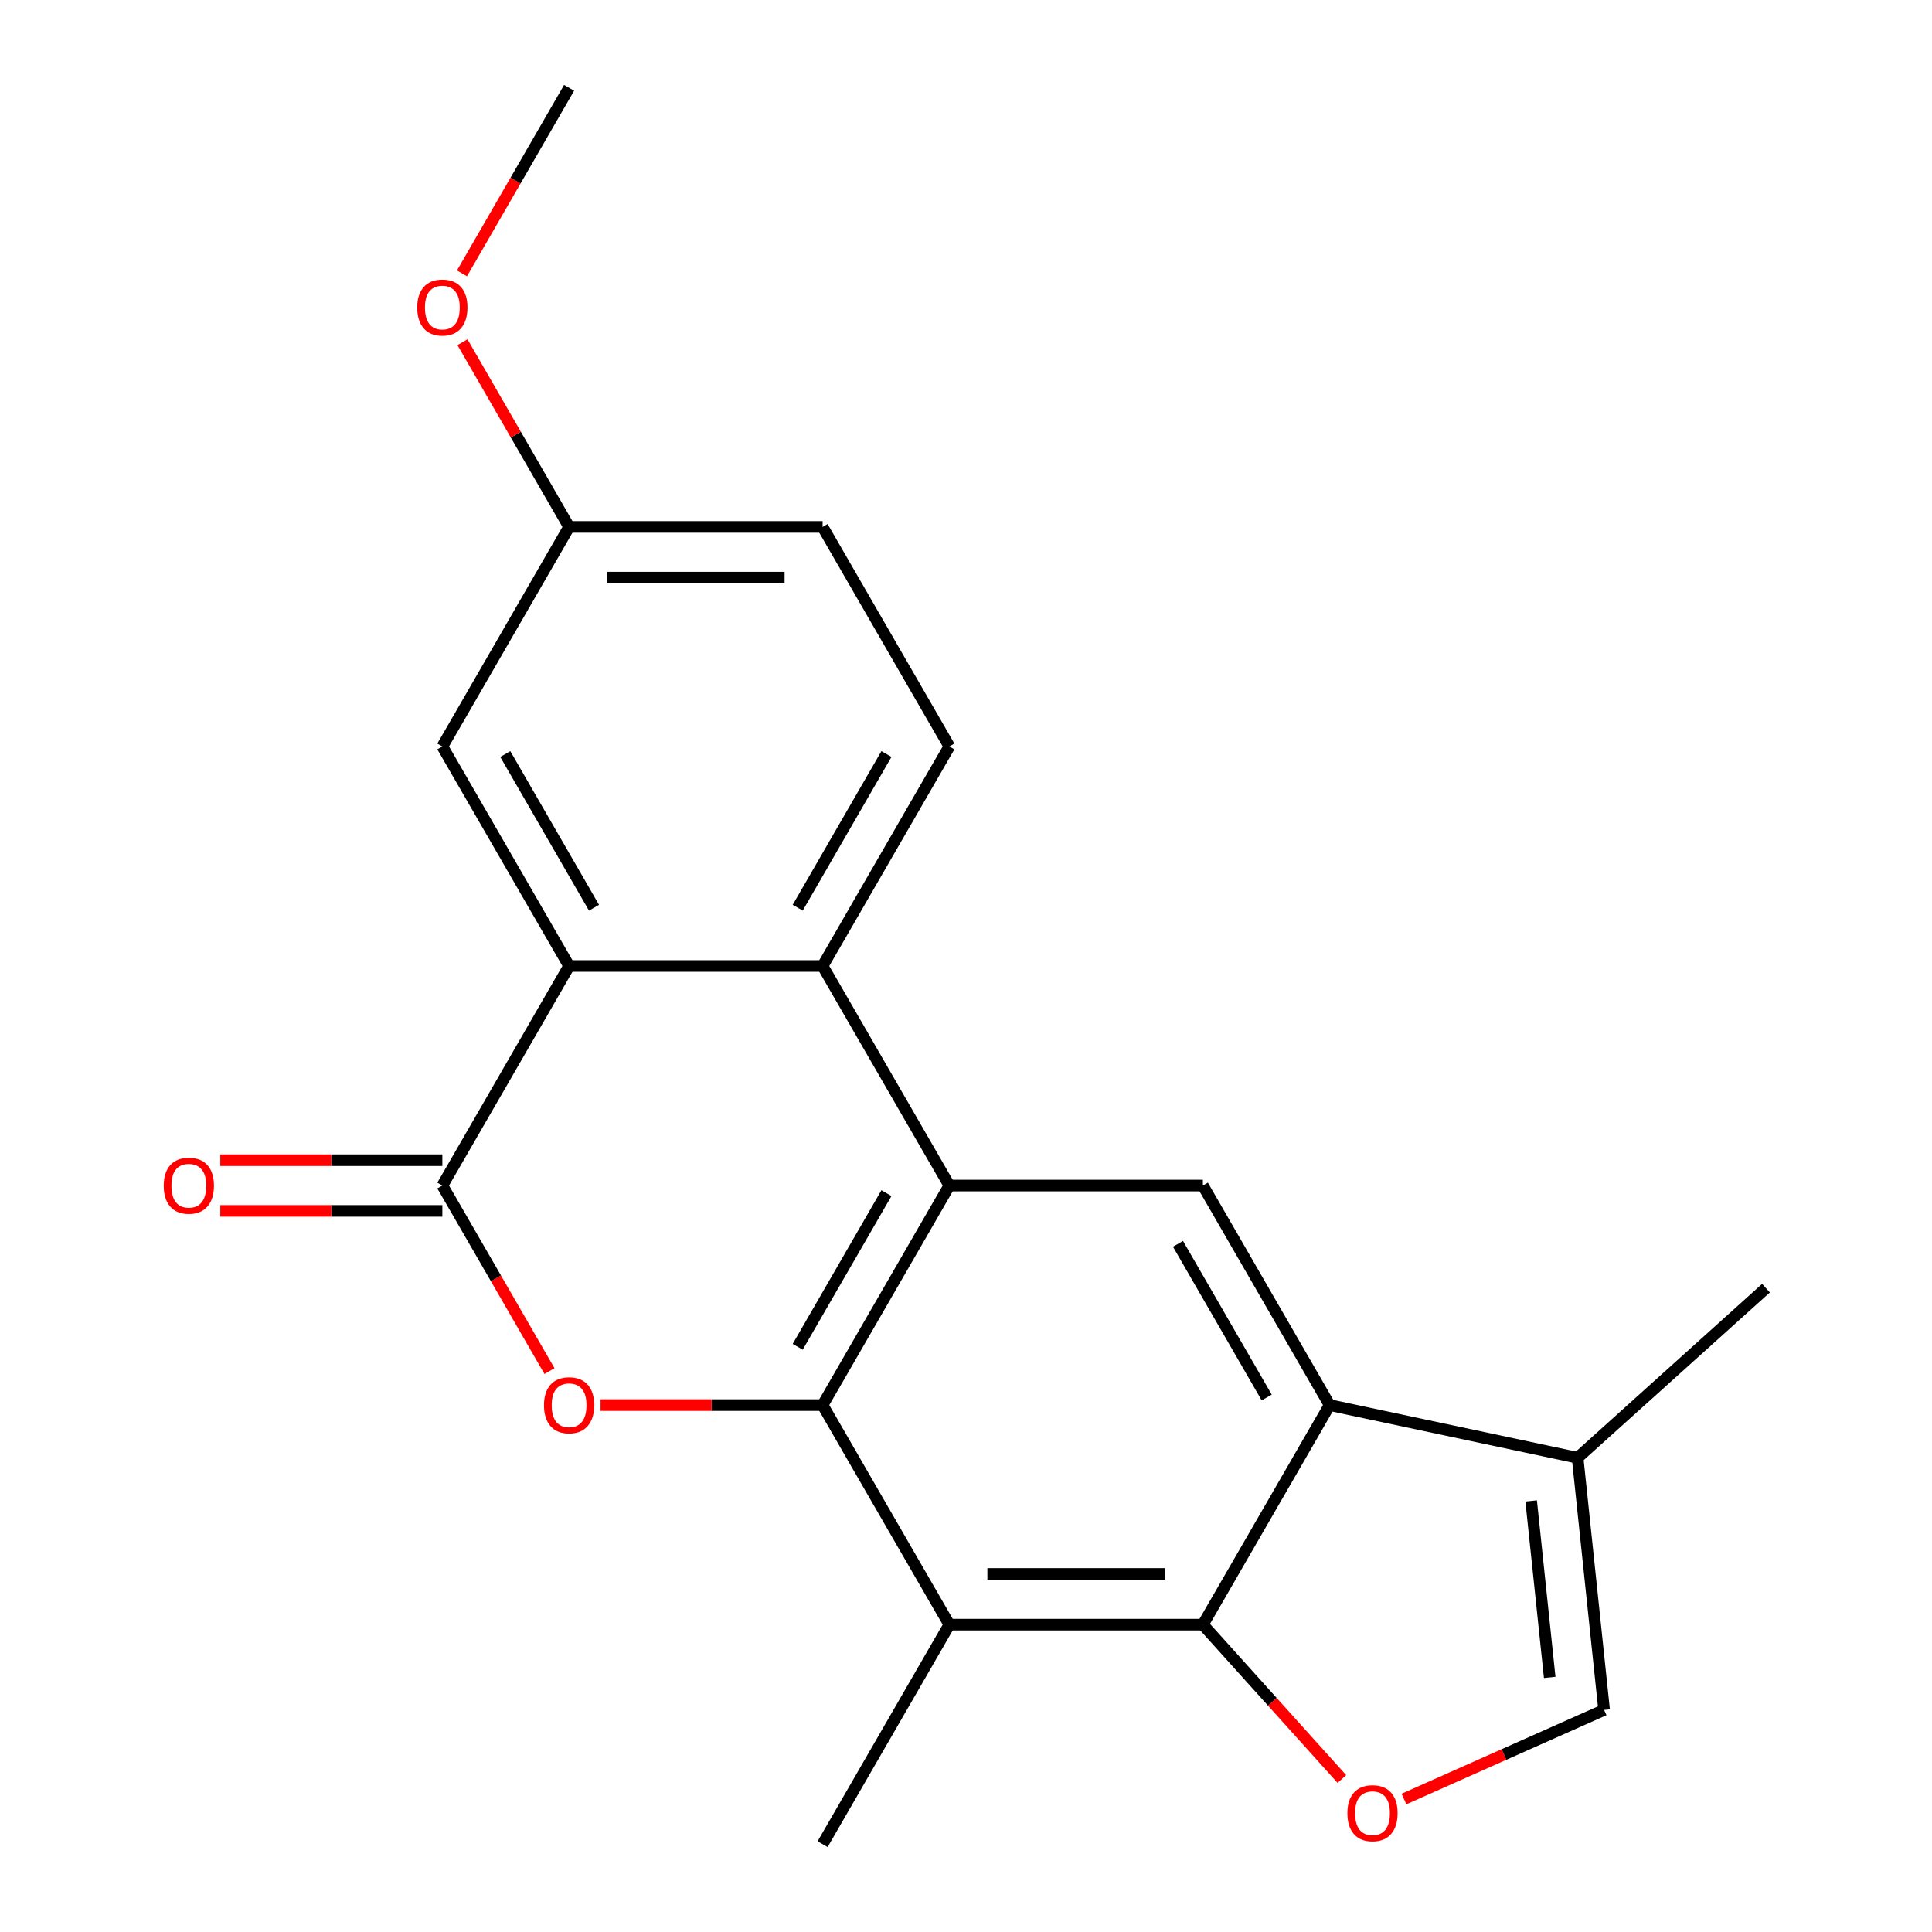 <?xml version='1.0' encoding='iso-8859-1'?>
<svg version='1.1' baseProfile='full'
              xmlns='http://www.w3.org/2000/svg'
                      xmlns:rdkit='http://www.rdkit.org/xml'
                      xmlns:xlink='http://www.w3.org/1999/xlink'
                  xml:space='preserve'
width='1000px' height='1000px' viewBox='0 0 1000 1000'>
<!-- END OF HEADER -->
<rect style='opacity:1.0;fill:#FFFFFF;stroke:none' width='1000' height='1000' x='0' y='0'> </rect>
<path class='bond-0' d='M 425.783,727.273 L 491.391,613.636' style='fill:none;fill-rule:evenodd;stroke:#000000;stroke-width:6px;stroke-linecap:butt;stroke-linejoin:miter;stroke-opacity:1' />
<path class='bond-0' d='M 412.896,697.106 L 458.822,617.56' style='fill:none;fill-rule:evenodd;stroke:#000000;stroke-width:6px;stroke-linecap:butt;stroke-linejoin:miter;stroke-opacity:1' />
<path class='bond-1' d='M 425.783,727.273 L 368.315,727.273' style='fill:none;fill-rule:evenodd;stroke:#000000;stroke-width:6px;stroke-linecap:butt;stroke-linejoin:miter;stroke-opacity:1' />
<path class='bond-1' d='M 368.315,727.273 L 310.847,727.273' style='fill:none;fill-rule:evenodd;stroke:#FF0000;stroke-width:6px;stroke-linecap:butt;stroke-linejoin:miter;stroke-opacity:1' />
<path class='bond-4' d='M 425.783,727.273 L 491.391,840.909' style='fill:none;fill-rule:evenodd;stroke:#000000;stroke-width:6px;stroke-linecap:butt;stroke-linejoin:miter;stroke-opacity:1' />
<path class='bond-5' d='M 491.391,613.636 L 425.783,500' style='fill:none;fill-rule:evenodd;stroke:#000000;stroke-width:6px;stroke-linecap:butt;stroke-linejoin:miter;stroke-opacity:1' />
<path class='bond-9' d='M 491.391,613.636 L 622.607,613.636' style='fill:none;fill-rule:evenodd;stroke:#000000;stroke-width:6px;stroke-linecap:butt;stroke-linejoin:miter;stroke-opacity:1' />
<path class='bond-2' d='M 284.405,709.672 L 256.682,661.654' style='fill:none;fill-rule:evenodd;stroke:#FF0000;stroke-width:6px;stroke-linecap:butt;stroke-linejoin:miter;stroke-opacity:1' />
<path class='bond-2' d='M 256.682,661.654 L 228.959,613.636' style='fill:none;fill-rule:evenodd;stroke:#000000;stroke-width:6px;stroke-linecap:butt;stroke-linejoin:miter;stroke-opacity:1' />
<path class='bond-6' d='M 228.959,613.636 L 294.567,500' style='fill:none;fill-rule:evenodd;stroke:#000000;stroke-width:6px;stroke-linecap:butt;stroke-linejoin:miter;stroke-opacity:1' />
<path class='bond-14' d='M 228.959,600.515 L 171.491,600.515' style='fill:none;fill-rule:evenodd;stroke:#000000;stroke-width:6px;stroke-linecap:butt;stroke-linejoin:miter;stroke-opacity:1' />
<path class='bond-14' d='M 171.491,600.515 L 114.023,600.515' style='fill:none;fill-rule:evenodd;stroke:#FF0000;stroke-width:6px;stroke-linecap:butt;stroke-linejoin:miter;stroke-opacity:1' />
<path class='bond-14' d='M 228.959,626.758 L 171.491,626.758' style='fill:none;fill-rule:evenodd;stroke:#000000;stroke-width:6px;stroke-linecap:butt;stroke-linejoin:miter;stroke-opacity:1' />
<path class='bond-14' d='M 171.491,626.758 L 114.023,626.758' style='fill:none;fill-rule:evenodd;stroke:#FF0000;stroke-width:6px;stroke-linecap:butt;stroke-linejoin:miter;stroke-opacity:1' />
<path class='bond-3' d='M 622.607,840.909 L 491.391,840.909' style='fill:none;fill-rule:evenodd;stroke:#000000;stroke-width:6px;stroke-linecap:butt;stroke-linejoin:miter;stroke-opacity:1' />
<path class='bond-3' d='M 602.924,814.666 L 511.073,814.666' style='fill:none;fill-rule:evenodd;stroke:#000000;stroke-width:6px;stroke-linecap:butt;stroke-linejoin:miter;stroke-opacity:1' />
<path class='bond-7' d='M 622.607,840.909 L 688.214,727.273' style='fill:none;fill-rule:evenodd;stroke:#000000;stroke-width:6px;stroke-linecap:butt;stroke-linejoin:miter;stroke-opacity:1' />
<path class='bond-8' d='M 622.607,840.909 L 658.583,880.865' style='fill:none;fill-rule:evenodd;stroke:#000000;stroke-width:6px;stroke-linecap:butt;stroke-linejoin:miter;stroke-opacity:1' />
<path class='bond-8' d='M 658.583,880.865 L 694.56,920.821' style='fill:none;fill-rule:evenodd;stroke:#FF0000;stroke-width:6px;stroke-linecap:butt;stroke-linejoin:miter;stroke-opacity:1' />
<path class='bond-17' d='M 491.391,840.909 L 425.783,954.545' style='fill:none;fill-rule:evenodd;stroke:#000000;stroke-width:6px;stroke-linecap:butt;stroke-linejoin:miter;stroke-opacity:1' />
<path class='bond-12' d='M 425.783,500 L 491.391,386.364' style='fill:none;fill-rule:evenodd;stroke:#000000;stroke-width:6px;stroke-linecap:butt;stroke-linejoin:miter;stroke-opacity:1' />
<path class='bond-12' d='M 412.896,469.833 L 458.822,390.287' style='fill:none;fill-rule:evenodd;stroke:#000000;stroke-width:6px;stroke-linecap:butt;stroke-linejoin:miter;stroke-opacity:1' />
<path class='bond-22' d='M 425.783,500 L 294.567,500' style='fill:none;fill-rule:evenodd;stroke:#000000;stroke-width:6px;stroke-linecap:butt;stroke-linejoin:miter;stroke-opacity:1' />
<path class='bond-13' d='M 294.567,500 L 228.959,386.364' style='fill:none;fill-rule:evenodd;stroke:#000000;stroke-width:6px;stroke-linecap:butt;stroke-linejoin:miter;stroke-opacity:1' />
<path class='bond-13' d='M 307.453,469.833 L 261.527,390.287' style='fill:none;fill-rule:evenodd;stroke:#000000;stroke-width:6px;stroke-linecap:butt;stroke-linejoin:miter;stroke-opacity:1' />
<path class='bond-10' d='M 688.214,727.273 L 816.563,754.554' style='fill:none;fill-rule:evenodd;stroke:#000000;stroke-width:6px;stroke-linecap:butt;stroke-linejoin:miter;stroke-opacity:1' />
<path class='bond-21' d='M 688.214,727.273 L 622.607,613.636' style='fill:none;fill-rule:evenodd;stroke:#000000;stroke-width:6px;stroke-linecap:butt;stroke-linejoin:miter;stroke-opacity:1' />
<path class='bond-21' d='M 655.646,723.349 L 609.72,643.803' style='fill:none;fill-rule:evenodd;stroke:#000000;stroke-width:6px;stroke-linecap:butt;stroke-linejoin:miter;stroke-opacity:1' />
<path class='bond-11' d='M 726.688,931.173 L 778.483,908.112' style='fill:none;fill-rule:evenodd;stroke:#FF0000;stroke-width:6px;stroke-linecap:butt;stroke-linejoin:miter;stroke-opacity:1' />
<path class='bond-11' d='M 778.483,908.112 L 830.279,885.051' style='fill:none;fill-rule:evenodd;stroke:#000000;stroke-width:6px;stroke-linecap:butt;stroke-linejoin:miter;stroke-opacity:1' />
<path class='bond-19' d='M 816.563,754.554 L 914.076,666.753' style='fill:none;fill-rule:evenodd;stroke:#000000;stroke-width:6px;stroke-linecap:butt;stroke-linejoin:miter;stroke-opacity:1' />
<path class='bond-23' d='M 816.563,754.554 L 830.279,885.051' style='fill:none;fill-rule:evenodd;stroke:#000000;stroke-width:6px;stroke-linecap:butt;stroke-linejoin:miter;stroke-opacity:1' />
<path class='bond-23' d='M 792.521,776.872 L 802.122,868.22' style='fill:none;fill-rule:evenodd;stroke:#000000;stroke-width:6px;stroke-linecap:butt;stroke-linejoin:miter;stroke-opacity:1' />
<path class='bond-16' d='M 491.391,386.364 L 425.783,272.727' style='fill:none;fill-rule:evenodd;stroke:#000000;stroke-width:6px;stroke-linecap:butt;stroke-linejoin:miter;stroke-opacity:1' />
<path class='bond-15' d='M 228.959,386.364 L 294.567,272.727' style='fill:none;fill-rule:evenodd;stroke:#000000;stroke-width:6px;stroke-linecap:butt;stroke-linejoin:miter;stroke-opacity:1' />
<path class='bond-18' d='M 294.567,272.727 L 266.97,224.929' style='fill:none;fill-rule:evenodd;stroke:#000000;stroke-width:6px;stroke-linecap:butt;stroke-linejoin:miter;stroke-opacity:1' />
<path class='bond-18' d='M 266.97,224.929 L 239.374,177.131' style='fill:none;fill-rule:evenodd;stroke:#FF0000;stroke-width:6px;stroke-linecap:butt;stroke-linejoin:miter;stroke-opacity:1' />
<path class='bond-24' d='M 294.567,272.727 L 425.783,272.727' style='fill:none;fill-rule:evenodd;stroke:#000000;stroke-width:6px;stroke-linecap:butt;stroke-linejoin:miter;stroke-opacity:1' />
<path class='bond-24' d='M 314.249,298.97 L 406.1,298.97' style='fill:none;fill-rule:evenodd;stroke:#000000;stroke-width:6px;stroke-linecap:butt;stroke-linejoin:miter;stroke-opacity:1' />
<path class='bond-20' d='M 239.12,141.491 L 266.843,93.472' style='fill:none;fill-rule:evenodd;stroke:#FF0000;stroke-width:6px;stroke-linecap:butt;stroke-linejoin:miter;stroke-opacity:1' />
<path class='bond-20' d='M 266.843,93.472 L 294.567,45.455' style='fill:none;fill-rule:evenodd;stroke:#000000;stroke-width:6px;stroke-linecap:butt;stroke-linejoin:miter;stroke-opacity:1' />
<path  class='atom-2' d='M 281.567 727.353
Q 281.567 720.553, 284.927 716.753
Q 288.287 712.953, 294.567 712.953
Q 300.847 712.953, 304.207 716.753
Q 307.567 720.553, 307.567 727.353
Q 307.567 734.233, 304.167 738.153
Q 300.767 742.033, 294.567 742.033
Q 288.327 742.033, 284.927 738.153
Q 281.567 734.273, 281.567 727.353
M 294.567 738.833
Q 298.887 738.833, 301.207 735.953
Q 303.567 733.033, 303.567 727.353
Q 303.567 721.793, 301.207 718.993
Q 298.887 716.153, 294.567 716.153
Q 290.247 716.153, 287.887 718.953
Q 285.567 721.753, 285.567 727.353
Q 285.567 733.073, 287.887 735.953
Q 290.247 738.833, 294.567 738.833
' fill='#FF0000'/>
<path  class='atom-9' d='M 697.407 938.502
Q 697.407 931.702, 700.767 927.902
Q 704.127 924.102, 710.407 924.102
Q 716.687 924.102, 720.047 927.902
Q 723.407 931.702, 723.407 938.502
Q 723.407 945.382, 720.007 949.302
Q 716.607 953.182, 710.407 953.182
Q 704.167 953.182, 700.767 949.302
Q 697.407 945.422, 697.407 938.502
M 710.407 949.982
Q 714.727 949.982, 717.047 947.102
Q 719.407 944.182, 719.407 938.502
Q 719.407 932.942, 717.047 930.142
Q 714.727 927.302, 710.407 927.302
Q 706.087 927.302, 703.727 930.102
Q 701.407 932.902, 701.407 938.502
Q 701.407 944.222, 703.727 947.102
Q 706.087 949.982, 710.407 949.982
' fill='#FF0000'/>
<path  class='atom-15' d='M 84.743 613.716
Q 84.743 606.916, 88.103 603.116
Q 91.463 599.316, 97.743 599.316
Q 104.023 599.316, 107.383 603.116
Q 110.743 606.916, 110.743 613.716
Q 110.743 620.596, 107.343 624.516
Q 103.943 628.396, 97.743 628.396
Q 91.503 628.396, 88.103 624.516
Q 84.743 620.636, 84.743 613.716
M 97.743 625.196
Q 102.063 625.196, 104.383 622.316
Q 106.743 619.396, 106.743 613.716
Q 106.743 608.156, 104.383 605.356
Q 102.063 602.516, 97.743 602.516
Q 93.423 602.516, 91.063 605.316
Q 88.743 608.116, 88.743 613.716
Q 88.743 619.436, 91.063 622.316
Q 93.423 625.196, 97.743 625.196
' fill='#FF0000'/>
<path  class='atom-19' d='M 215.959 159.171
Q 215.959 152.371, 219.319 148.571
Q 222.679 144.771, 228.959 144.771
Q 235.239 144.771, 238.599 148.571
Q 241.959 152.371, 241.959 159.171
Q 241.959 166.051, 238.559 169.971
Q 235.159 173.851, 228.959 173.851
Q 222.719 173.851, 219.319 169.971
Q 215.959 166.091, 215.959 159.171
M 228.959 170.651
Q 233.279 170.651, 235.599 167.771
Q 237.959 164.851, 237.959 159.171
Q 237.959 153.611, 235.599 150.811
Q 233.279 147.971, 228.959 147.971
Q 224.639 147.971, 222.279 150.771
Q 219.959 153.571, 219.959 159.171
Q 219.959 164.891, 222.279 167.771
Q 224.639 170.651, 228.959 170.651
' fill='#FF0000'/>
</svg>
